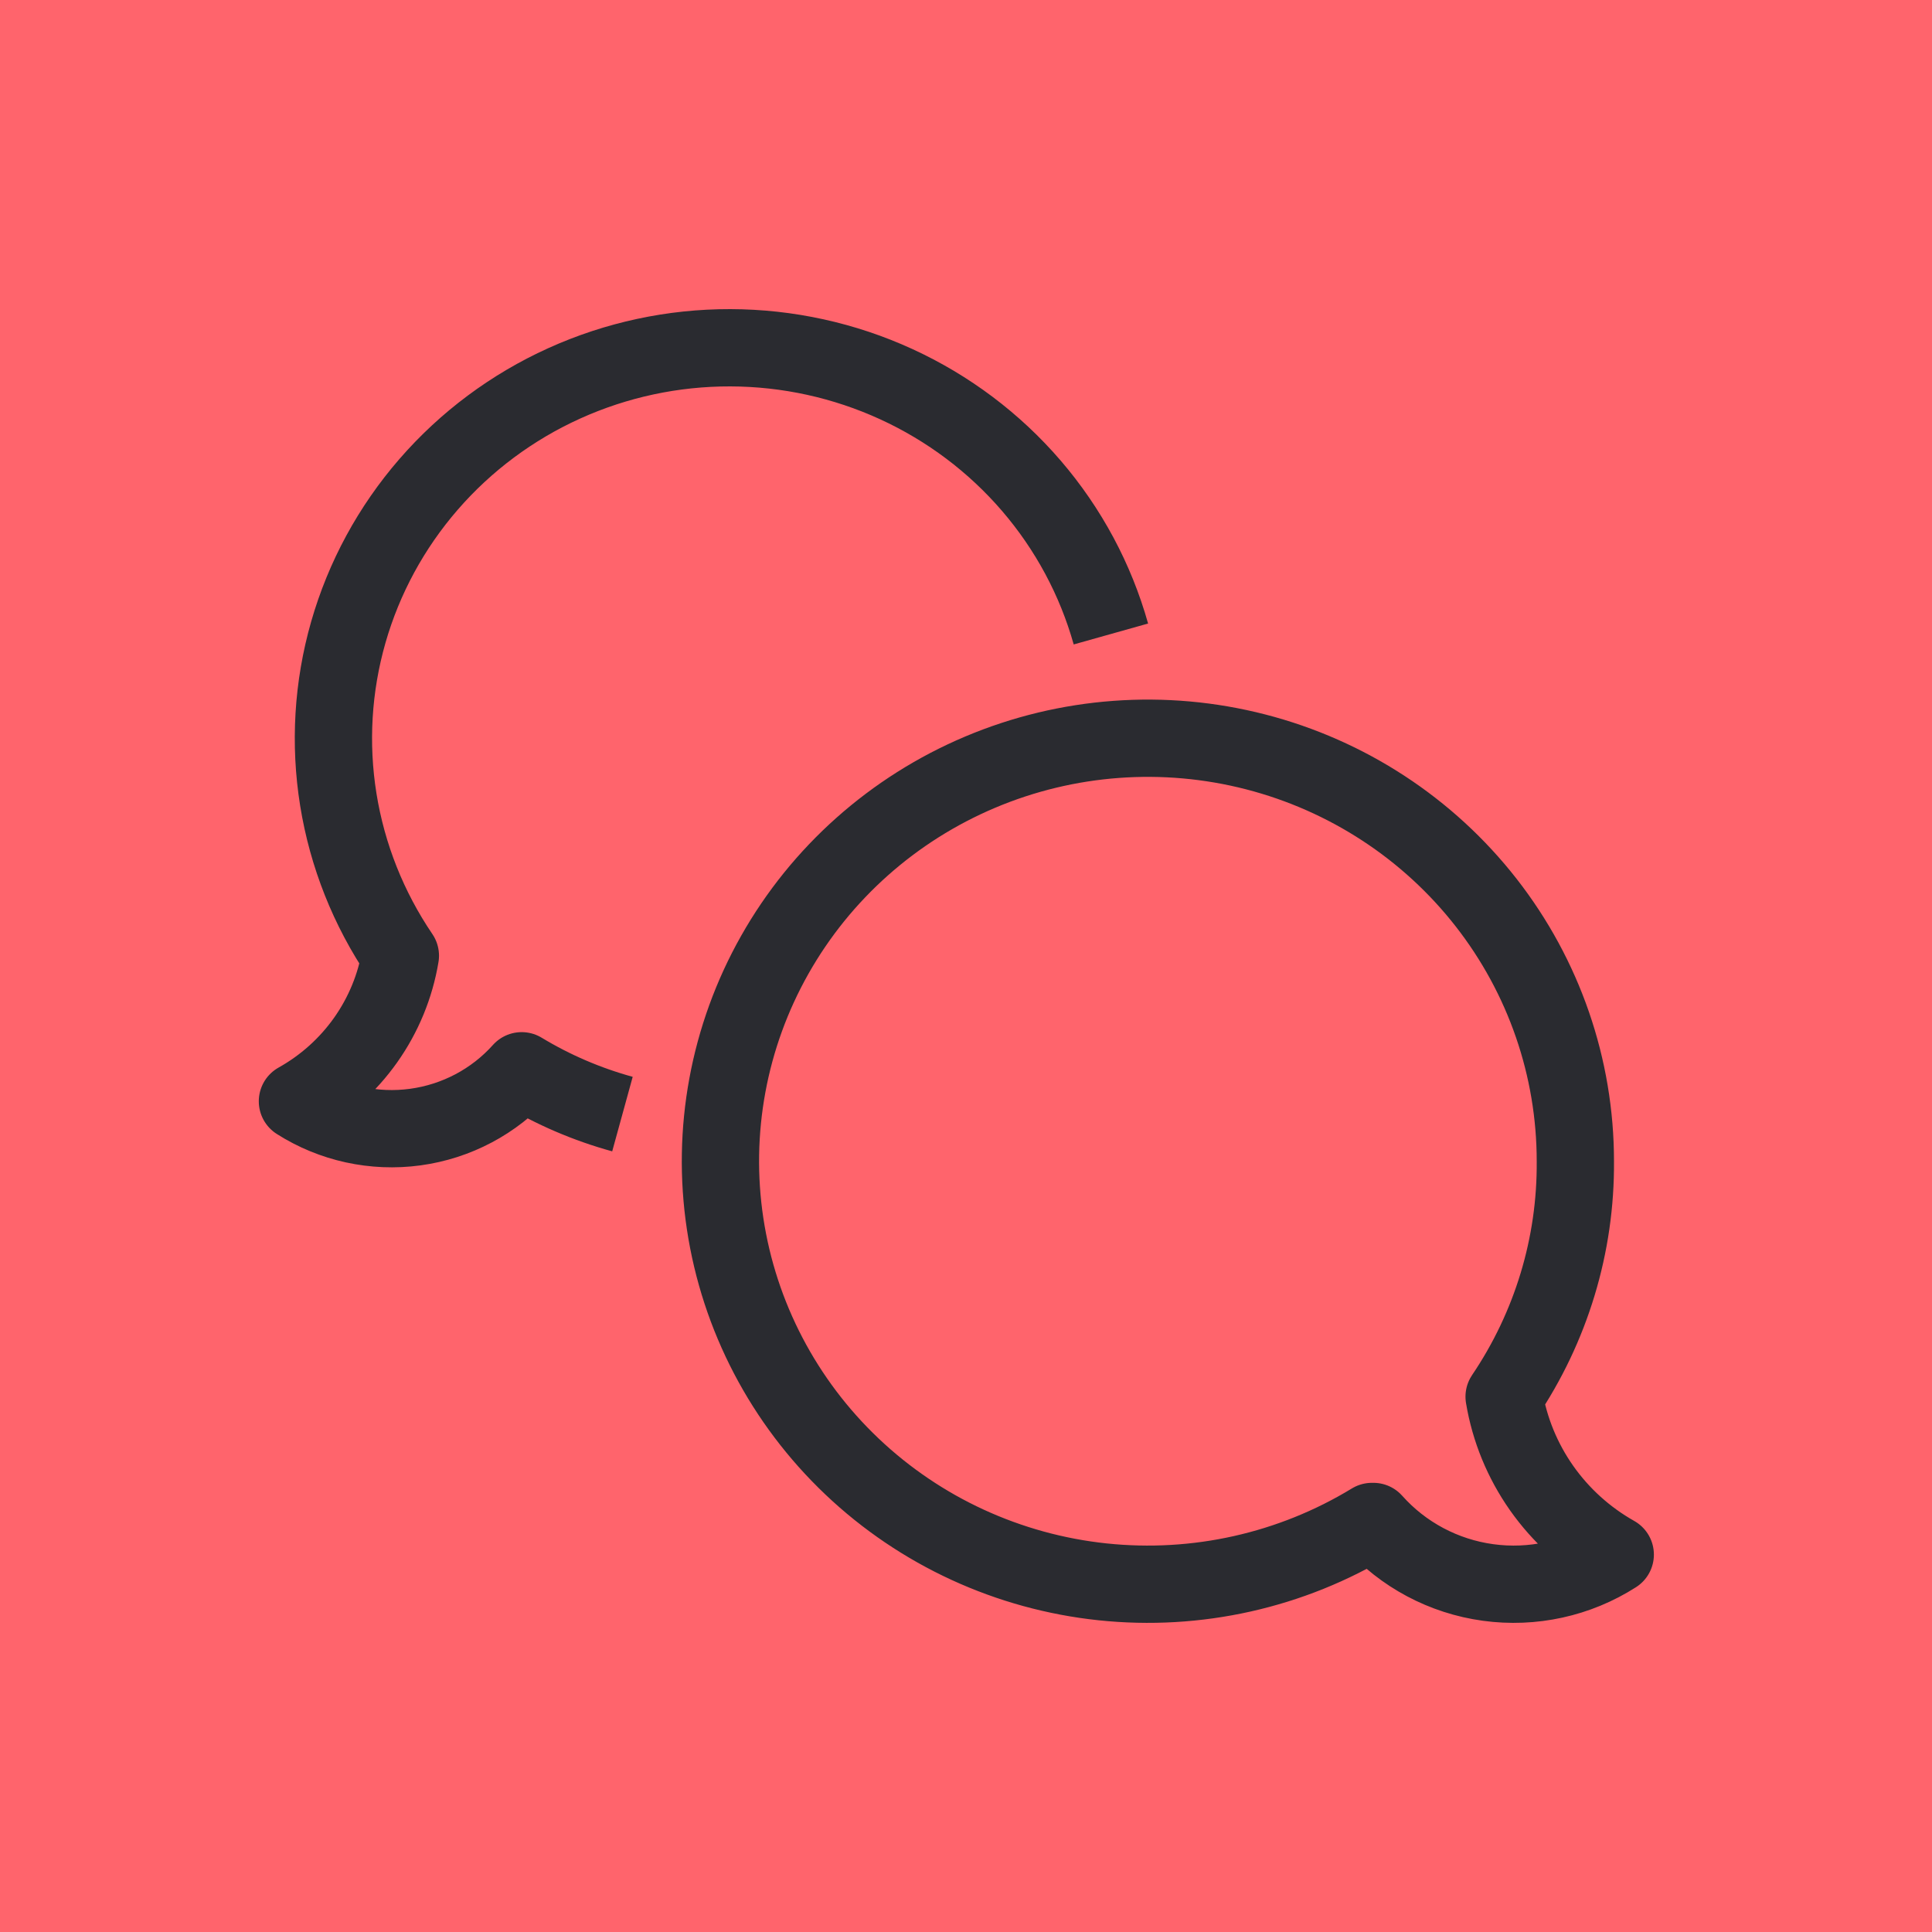 <?xml version="1.0" encoding="UTF-8"?> <svg xmlns="http://www.w3.org/2000/svg" width="100" height="100" viewBox="0 0 100 100" fill="none"> <rect width="100" height="100" fill="#FF646C"></rect> <path d="M71.086 78.751C72.619 80.474 74.726 81.595 77.024 81.909C79.322 82.224 81.657 81.712 83.605 80.466C82.092 79.614 80.79 78.437 79.794 77.023C78.799 75.609 78.136 73.993 77.853 72.292C80.289 68.687 81.574 64.441 81.54 60.104C81.54 55.258 79.915 50.549 76.92 46.715C73.925 42.881 69.729 40.138 64.99 38.917C60.251 37.696 55.236 38.065 50.732 39.967C46.228 41.869 42.488 45.196 40.1 49.426C37.711 53.657 36.809 58.552 37.533 63.345C38.258 68.137 40.569 72.557 44.104 75.91C47.639 79.264 52.199 81.362 57.068 81.876C61.938 82.39 66.842 81.291 71.012 78.751H71.086Z" stroke="#2A2B30" stroke-width="4" stroke-linejoin="round"></path> <path d="M32.218 57.665C30.382 57.16 28.626 56.406 27.002 55.423C25.579 57.013 23.625 58.048 21.495 58.338C19.366 58.628 17.201 58.154 15.395 57.003C16.797 56.22 18.004 55.136 18.926 53.832C19.848 52.528 20.462 51.036 20.723 49.468C19.072 47.035 17.976 44.278 17.511 41.388C17.046 38.496 17.223 35.54 18.029 32.723C18.836 29.907 20.252 27.296 22.182 25.072C24.111 22.848 26.506 21.064 29.203 19.843C31.9 18.622 34.833 17.993 37.8 18C40.767 18.007 43.697 18.649 46.388 19.883C49.078 21.116 51.466 22.912 53.384 25.144C55.303 27.377 56.707 29.994 57.5 32.815" stroke="#2A2B30" stroke-width="4" stroke-linejoin="round"></path> </svg> 